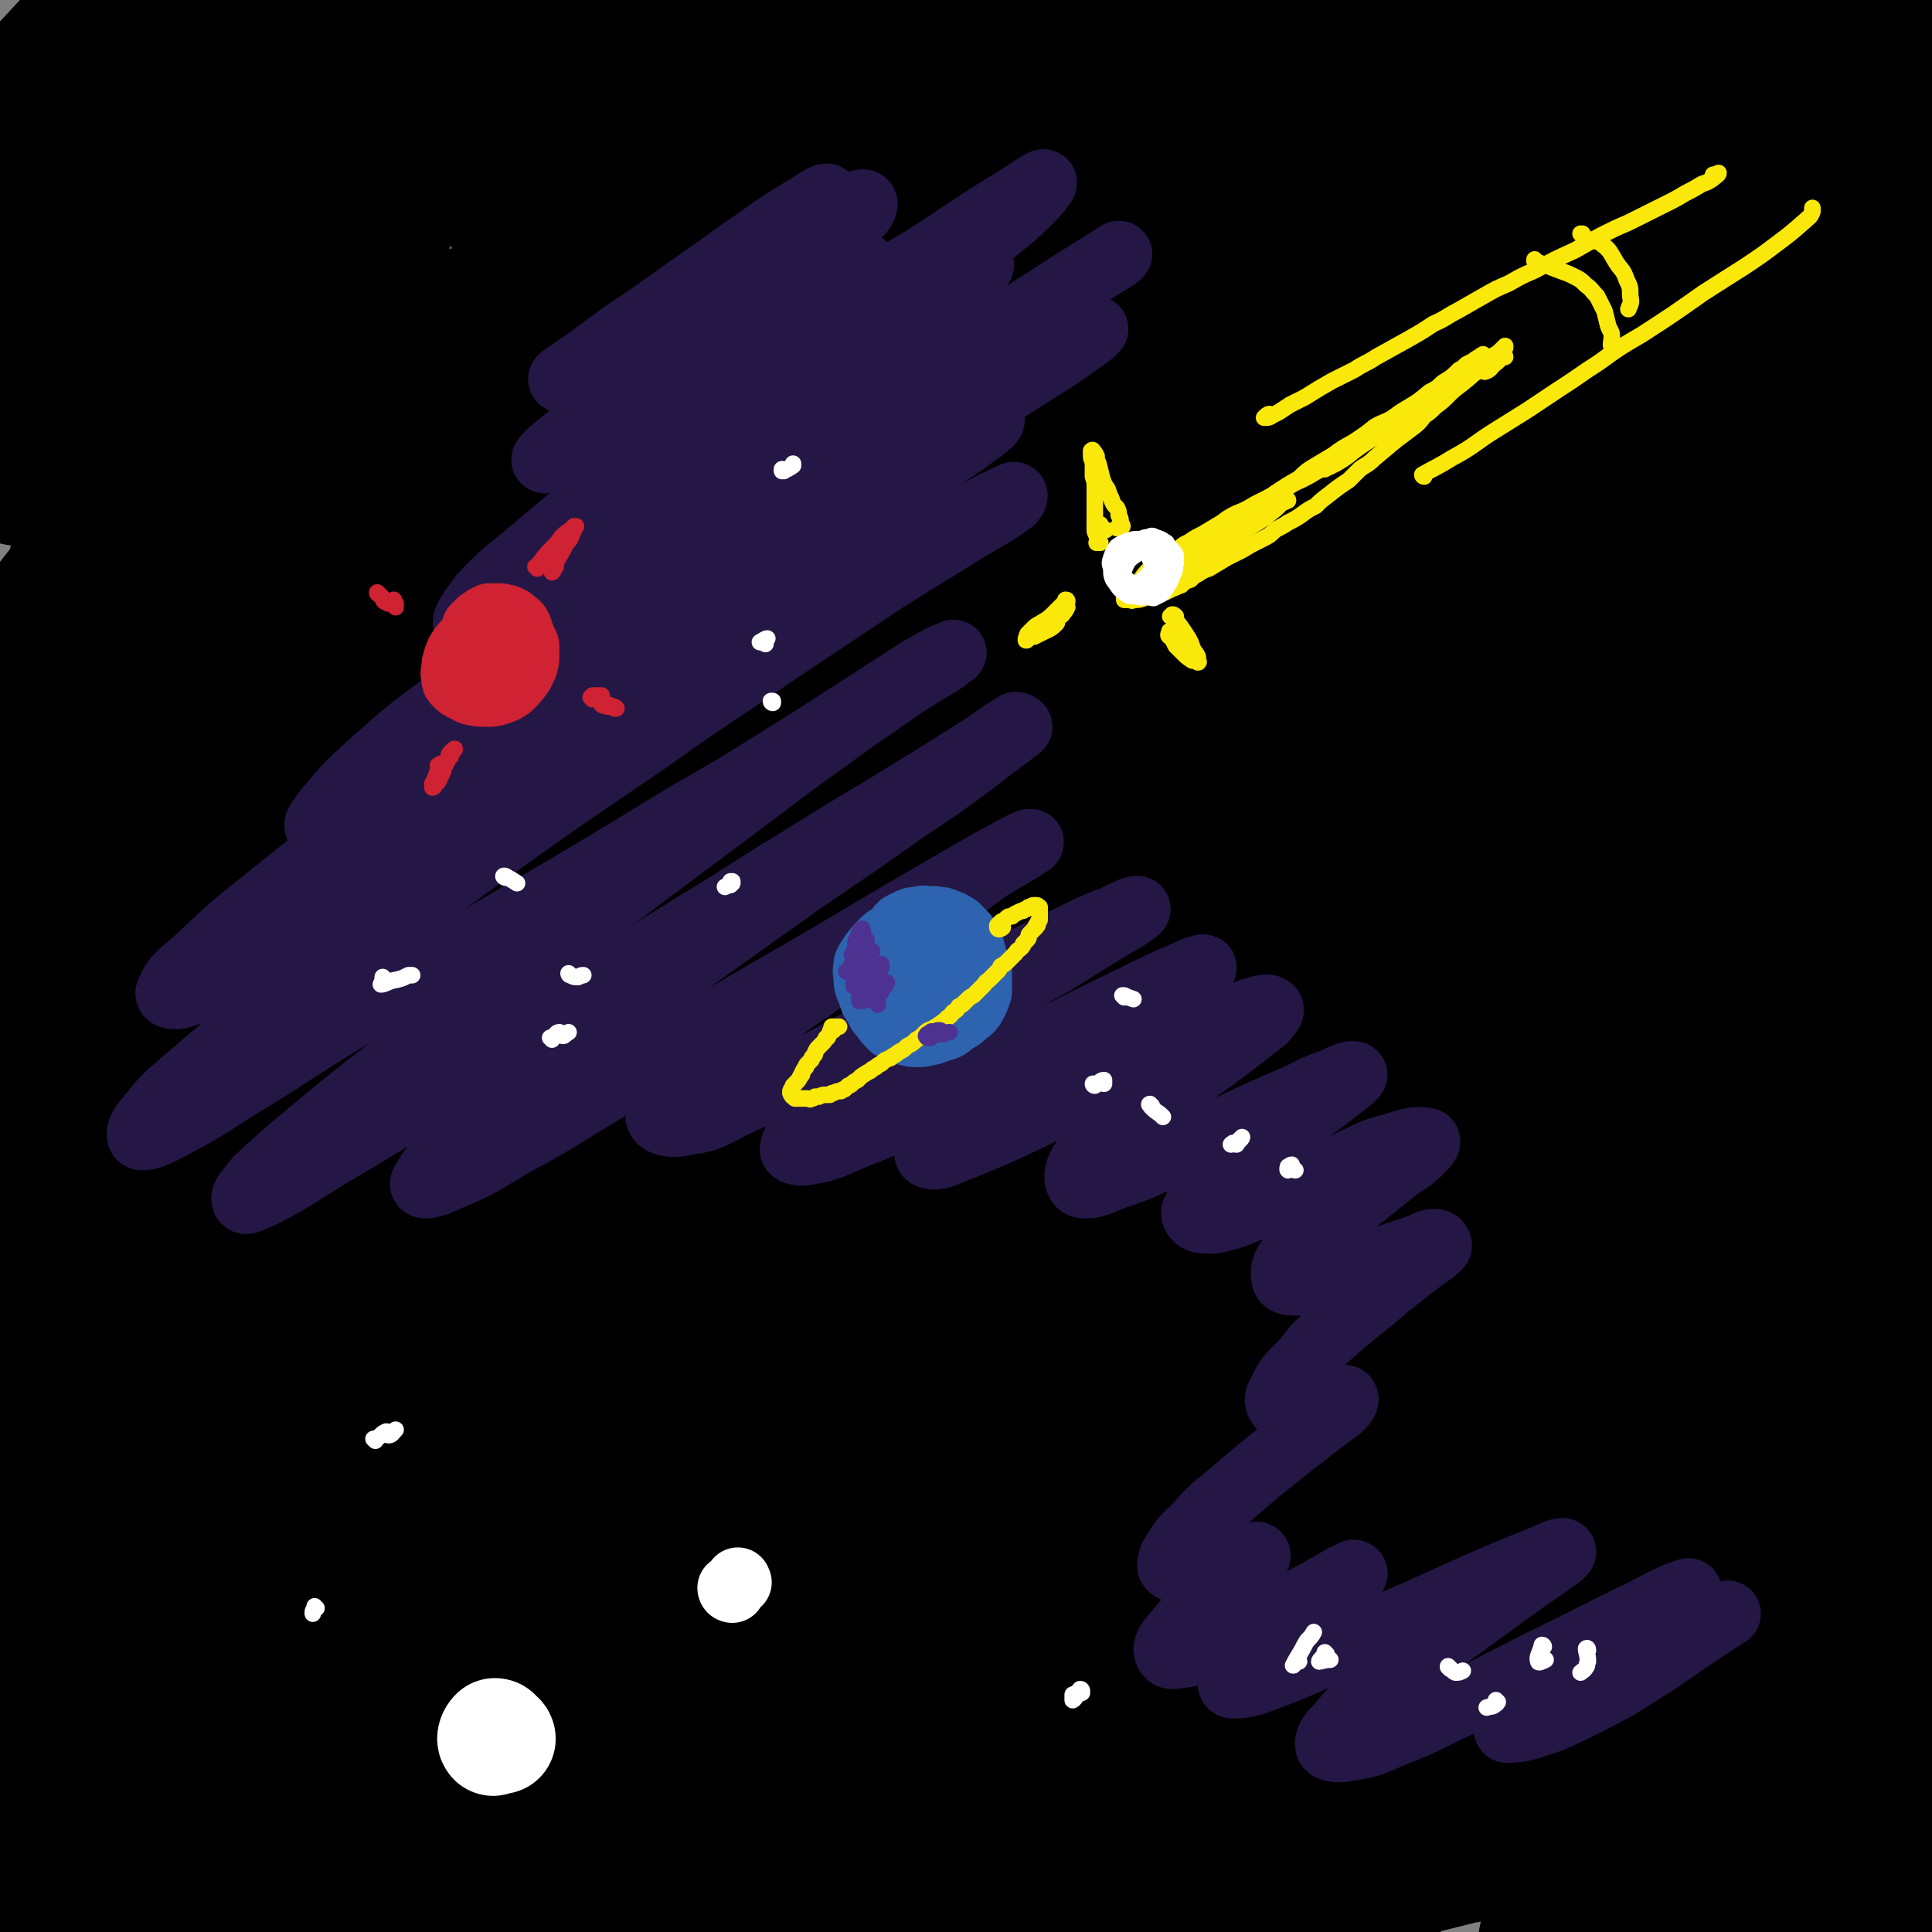 <svg viewBox='0 0 1050 1050' version='1.1' xmlns='http://www.w3.org/2000/svg' xmlns:xlink='http://www.w3.org/1999/xlink'><rect x="0" y="0" width="1050" height="1050" fill="#808080" stroke="none"/><g fill='none' stroke='rgb(0,0,0)' stroke-width='120' stroke-linecap='round' stroke-linejoin='round'><path d='M697,62c0,0 -1,0 -1,-1 -3,0 -3,1 -6,1 -13,-1 -13,-3 -26,-2 -10,0 -10,1 -20,3 -9,2 -9,2 -17,5 -10,3 -10,3 -20,7 -10,3 -10,4 -20,8 -9,4 -9,4 -19,9 -12,5 -12,5 -23,10 -5,2 -5,3 -10,4 -1,1 -2,1 -2,0 3,-2 4,-2 9,-5 8,-5 7,-6 16,-10 9,-6 9,-6 18,-11 9,-4 9,-4 18,-7 5,-2 9,-5 11,-4 2,0 -1,4 -3,6 -9,7 -9,7 -19,13 -21,14 -21,14 -43,27 -19,11 -19,10 -38,20 -20,11 -20,10 -40,21 -19,11 -19,11 -39,22 -17,11 -17,11 -35,22 -15,10 -15,10 -29,20 -16,11 -16,10 -30,22 -5,4 -6,5 -9,9 -1,2 0,4 2,3 12,-2 13,-3 25,-7 17,-6 17,-6 34,-12 22,-8 22,-8 45,-16 28,-9 28,-9 56,-18 31,-11 31,-11 62,-22 32,-12 32,-13 64,-25 45,-17 45,-17 90,-33 13,-5 13,-5 27,-10 34,-11 34,-12 68,-23 25,-7 25,-7 51,-12 9,-2 10,-3 19,-2 3,0 6,1 5,3 0,4 -3,6 -8,10 -10,8 -11,8 -22,15 -15,11 -16,11 -31,21 -31,20 -31,20 -62,40 -24,17 -24,17 -49,34 -27,19 -27,19 -55,38 -46,32 -46,32 -91,65 -31,23 -30,23 -60,47 -29,25 -29,25 -57,50 -27,25 -27,25 -53,51 -24,24 -24,25 -47,50 -22,24 -22,24 -42,49 -28,35 -27,35 -53,71 -17,23 -16,23 -32,46 -14,20 -15,20 -27,41 -13,22 -13,23 -23,46 -4,11 -5,11 -6,22 0,6 -1,8 3,13 3,4 4,5 10,6 10,1 11,0 21,-3 17,-4 17,-4 33,-11 35,-15 35,-16 69,-33 29,-14 29,-15 57,-30 31,-17 30,-17 61,-34 46,-25 46,-25 92,-50 28,-15 28,-15 56,-29 24,-12 24,-13 48,-24 18,-8 18,-9 37,-15 12,-4 12,-5 24,-5 6,0 11,0 12,5 2,9 -1,13 -6,23 -7,14 -9,13 -20,25 -25,29 -25,29 -52,56 -25,26 -25,25 -50,50 -30,30 -30,30 -58,60 -29,31 -29,31 -57,64 -25,29 -25,29 -48,59 -18,23 -18,23 -34,47 -9,14 -12,14 -16,29 -2,6 0,12 4,13 7,1 10,-3 19,-8 25,-17 25,-18 49,-35 22,-16 22,-17 44,-32 25,-17 25,-17 50,-34 23,-15 23,-15 48,-29 19,-11 19,-11 39,-21 14,-7 14,-8 29,-14 8,-3 12,-6 17,-5 3,0 0,4 -2,8 -5,9 -5,9 -12,17 -19,22 -20,21 -40,41 -18,19 -19,18 -38,36 -21,21 -21,21 -42,41 -21,20 -22,20 -42,41 -18,17 -18,17 -35,34 -12,11 -11,11 -23,23 -1,1 -2,2 -2,2 7,-10 9,-12 18,-23 14,-19 14,-19 29,-38 28,-35 28,-34 56,-70 19,-23 19,-22 37,-46 15,-19 15,-19 28,-39 9,-13 10,-13 17,-27 3,-6 5,-9 3,-13 -1,-3 -5,-3 -9,-1 -22,10 -21,11 -42,24 -22,14 -22,14 -44,29 -26,17 -27,17 -53,34 -42,27 -42,27 -83,55 -25,16 -24,17 -49,33 -18,12 -17,13 -36,23 -10,6 -12,8 -22,9 -3,0 -5,-3 -4,-7 4,-13 6,-15 14,-27 26,-38 27,-38 56,-74 25,-32 26,-32 53,-63 28,-32 29,-32 58,-62 37,-40 38,-39 76,-79 18,-19 19,-19 35,-39 10,-13 11,-13 19,-27 3,-5 5,-8 3,-12 -2,-3 -6,-2 -11,0 -14,4 -14,5 -27,12 -35,20 -35,20 -68,43 -30,21 -29,21 -57,44 -30,24 -30,24 -59,49 -41,36 -40,37 -80,73 -20,18 -19,19 -40,36 -12,9 -12,11 -25,17 -4,2 -8,1 -8,-2 0,-7 3,-10 9,-18 12,-18 12,-18 25,-35 32,-40 33,-40 66,-79 26,-31 26,-31 53,-62 42,-46 42,-45 84,-91 23,-26 23,-26 45,-53 15,-19 16,-19 30,-40 7,-11 9,-11 13,-23 1,-5 1,-8 -2,-9 -5,-2 -8,0 -15,3 -14,6 -15,6 -28,15 -29,21 -29,21 -58,44 -24,20 -24,20 -46,42 -39,38 -39,38 -76,78 -27,30 -27,30 -52,61 -24,29 -24,29 -46,61 -20,28 -20,28 -38,57 -15,24 -14,24 -28,49 -10,18 -10,18 -20,37 -6,11 -6,11 -11,23 -2,3 -4,8 -3,7 0,-2 2,-6 4,-12 9,-22 9,-22 18,-44 7,-20 8,-20 14,-40 6,-19 6,-19 10,-39 2,-12 3,-13 3,-26 0,-4 0,-8 -3,-7 -5,0 -7,3 -12,8 -10,12 -11,12 -18,25 -16,26 -15,27 -29,55 -10,21 -11,21 -19,43 -11,31 -11,31 -19,63 -4,15 -2,16 -5,31 -2,10 -3,10 -4,20 -1,4 -2,8 -1,8 0,0 0,-4 1,-7 2,-12 3,-12 5,-24 3,-19 3,-19 6,-39 5,-37 5,-37 9,-75 3,-22 4,-22 6,-45 1,-15 3,-22 0,-30 -1,-3 -4,3 -7,8 -5,10 -4,10 -8,21 -5,12 -5,12 -9,24 -3,7 -3,8 -6,15 -1,2 -4,5 -4,3 -1,-7 -1,-11 1,-20 4,-17 5,-16 10,-33 6,-22 5,-23 11,-46 11,-40 12,-40 23,-80 6,-21 6,-21 10,-42 2,-11 2,-11 3,-22 0,-2 0,-5 -1,-5 -2,0 -3,3 -6,6 -5,8 -5,8 -11,17 -9,16 -8,16 -17,33 -3,5 -3,6 -6,11 -1,2 -3,3 -3,2 3,-9 4,-12 8,-23 7,-18 7,-18 15,-36 9,-24 10,-24 19,-47 9,-25 9,-25 18,-49 9,-22 10,-21 18,-43 6,-15 7,-15 12,-31 4,-14 4,-15 6,-29 0,-4 1,-6 -1,-8 -2,-2 -3,-1 -6,0 -10,5 -10,6 -20,13 -7,4 -7,5 -14,9 -4,1 -6,3 -9,0 -4,-3 -3,-5 -4,-11 0,-11 0,-11 2,-22 2,-16 3,-16 7,-32 7,-30 7,-30 15,-60 6,-21 7,-21 13,-42 9,-31 9,-31 17,-62 5,-19 5,-19 10,-39 5,-18 5,-18 10,-36 5,-16 5,-16 9,-33 4,-15 4,-15 7,-30 3,-12 3,-12 3,-24 1,-10 2,-10 0,-19 -3,-11 -4,-11 -10,-20 -4,-5 -4,-5 -10,-8 -9,-3 -9,-4 -19,-3 -9,0 -9,2 -18,6 -12,5 -12,5 -24,12 -15,9 -15,9 -29,18 -12,8 -13,8 -25,17 -8,5 -7,6 -15,12 -2,2 -5,5 -5,3 1,-2 4,-6 9,-12 8,-10 9,-10 18,-19 20,-21 19,-21 40,-42 12,-12 12,-12 26,-24 8,-9 8,-9 17,-17 4,-3 5,-5 7,-6 1,-1 1,1 0,2 -3,6 -4,6 -8,12 -6,9 -7,8 -14,17 -9,13 -10,12 -17,26 -3,4 -6,8 -3,10 4,4 9,3 16,1 13,-4 12,-7 24,-13 16,-10 15,-11 31,-20 17,-10 17,-10 35,-18 13,-6 13,-7 27,-10 7,-2 10,-5 15,-1 6,4 6,8 6,16 -1,12 -3,13 -8,25 -11,29 -11,28 -24,57 -10,24 -11,23 -22,47 -10,22 -11,22 -18,45 -5,15 -7,16 -6,31 1,7 4,10 12,12 11,3 13,1 26,-2 18,-3 18,-5 35,-10 25,-6 25,-7 49,-10 10,-2 13,-3 21,2 8,6 11,9 11,20 1,13 -2,14 -8,27 -9,23 -10,23 -23,44 -18,30 -19,29 -39,59 -24,35 -25,34 -49,69 -25,35 -25,35 -48,70 -20,31 -22,31 -39,63 -18,32 -19,33 -32,66 -3,8 -5,16 0,17 7,2 14,-2 25,-10 17,-13 16,-15 31,-31 21,-22 20,-23 40,-45 24,-28 24,-28 48,-55 23,-25 23,-26 46,-51 16,-18 16,-18 33,-35 7,-7 13,-14 15,-14 1,0 -4,7 -9,13 -12,15 -12,16 -24,30 -50,56 -51,56 -102,111 -21,24 -20,25 -43,47 -32,29 -33,33 -68,54 -6,4 -13,2 -15,-4 -4,-20 0,-25 4,-49 4,-28 6,-28 13,-54 13,-47 15,-47 28,-93 14,-51 16,-51 27,-103 4,-15 6,-17 2,-31 -3,-12 -6,-17 -16,-19 -8,-3 -11,1 -19,8 -20,17 -20,18 -37,38 -14,16 -11,19 -25,34 -20,23 -22,21 -44,42 '/><path d='M224,889c0,0 -1,-1 -1,-1 0,0 1,0 1,0 -19,20 -21,19 -39,39 -12,13 -13,13 -22,28 -11,15 -10,16 -18,33 -3,8 -4,8 -5,16 -1,3 -1,5 1,6 2,2 4,1 7,-1 8,-4 8,-4 14,-9 9,-7 9,-7 18,-15 8,-8 9,-7 17,-16 7,-8 7,-9 13,-18 0,-1 -1,-2 -2,-1 -9,9 -9,10 -18,21 -9,12 -9,12 -18,25 -10,13 -9,13 -19,27 -8,11 -8,11 -15,23 -6,8 -6,8 -11,17 -2,3 -4,7 -3,6 1,-1 4,-5 7,-10 7,-12 7,-12 13,-25 9,-17 10,-17 17,-35 12,-31 13,-31 21,-63 5,-19 4,-19 4,-39 0,-15 0,-15 -3,-30 -3,-11 -3,-11 -9,-20 -5,-7 -6,-7 -14,-12 -7,-4 -8,-3 -16,-6 -11,-5 -13,-3 -23,-10 -8,-5 -8,-7 -11,-16 -8,-21 -8,-22 -11,-44 -3,-22 -2,-22 -3,-44 -1,-27 -1,-27 -1,-53 2,-29 3,-29 5,-57 2,-28 3,-28 5,-55 1,-24 2,-24 2,-48 0,-19 1,-20 -2,-38 -2,-19 -2,-20 -10,-37 -3,-7 -4,-9 -11,-11 -8,-3 -9,-2 -19,0 -7,1 -6,3 -14,5 -4,1 -6,4 -9,2 -2,-2 -2,-5 -1,-10 1,-11 2,-11 4,-22 3,-15 4,-15 8,-30 6,-27 6,-27 12,-54 5,-20 5,-20 8,-40 4,-19 4,-19 6,-39 2,-26 1,-26 3,-52 0,-14 1,-14 0,-27 0,-9 0,-9 -1,-19 0,-6 0,-7 -2,-11 -1,-1 -3,-2 -4,-1 -5,5 -4,6 -8,13 -12,19 -13,19 -23,39 -8,15 -7,15 -13,31 -7,15 -8,15 -15,31 -1,3 -2,5 -2,5 0,0 1,-2 2,-5 5,-9 5,-9 9,-18 8,-16 8,-16 15,-32 8,-18 10,-18 16,-37 8,-20 7,-21 12,-42 1,-6 1,-7 0,-12 0,-1 -2,0 -2,1 -8,12 -9,13 -15,26 -8,17 -8,17 -15,34 -7,17 -6,18 -13,35 -5,12 -5,12 -11,24 -3,6 -3,7 -7,10 -1,1 -2,-1 -2,-2 4,-11 5,-11 10,-22 7,-12 7,-12 13,-23 8,-14 7,-14 16,-27 2,-2 2,-3 5,-3 4,-1 4,1 8,1 8,0 8,1 15,0 13,-2 13,-2 25,-7 20,-7 19,-8 38,-18 26,-12 26,-13 51,-25 41,-20 41,-19 82,-39 24,-12 24,-12 49,-25 30,-16 29,-17 59,-33 12,-7 12,-7 25,-13 6,-2 8,-3 13,-3 2,0 2,2 1,4 -4,6 -5,6 -11,12 -11,10 -11,10 -23,20 -21,18 -21,18 -43,36 -12,11 -13,10 -25,22 -8,8 -9,8 -15,18 -2,3 -2,8 1,8 6,0 8,-3 17,-7 15,-8 15,-9 29,-18 20,-12 20,-12 39,-25 22,-14 22,-14 44,-28 20,-14 19,-14 40,-27 18,-11 18,-11 36,-21 4,-1 9,-3 8,-1 -4,8 -8,12 -17,21 -16,16 -16,15 -32,30 -22,20 -23,20 -44,41 -25,23 -25,23 -49,48 -23,23 -23,23 -44,48 -17,19 -18,19 -31,41 -9,13 -14,15 -14,29 1,10 5,16 14,18 13,3 16,-1 30,-6 39,-13 38,-15 76,-30 33,-14 33,-14 66,-30 36,-16 36,-17 71,-34 32,-16 32,-16 64,-32 26,-12 25,-13 52,-24 19,-7 19,-10 39,-13 14,-3 20,-4 30,1 5,3 3,9 0,16 -4,15 -5,16 -15,29 -23,33 -24,32 -50,63 -22,25 -24,24 -46,49 -22,24 -23,24 -43,50 -17,22 -18,22 -31,46 -8,16 -10,17 -11,34 0,8 1,15 8,15 21,0 26,-5 49,-15 27,-12 26,-15 51,-30 44,-27 43,-28 88,-55 24,-15 23,-15 48,-28 15,-7 15,-8 31,-12 7,-2 11,-3 15,1 4,3 2,7 0,14 -5,13 -6,13 -15,25 -22,31 -23,30 -45,59 -20,26 -21,25 -40,51 -20,27 -21,26 -39,54 -20,32 -23,32 -36,67 -5,11 -5,15 0,24 4,6 9,6 19,6 16,-1 17,-3 33,-9 23,-8 23,-9 45,-19 24,-11 24,-12 49,-21 29,-11 29,-12 60,-18 12,-3 14,-3 26,1 8,2 12,4 13,12 3,19 0,22 -6,43 -7,24 -9,24 -19,47 -12,28 -13,28 -26,55 -13,26 -14,26 -26,52 -10,20 -11,20 -19,40 -4,12 -8,14 -7,25 1,7 4,10 11,11 8,2 9,-2 18,-6 21,-10 20,-11 40,-22 13,-8 12,-8 26,-15 9,-4 9,-6 19,-7 4,-1 7,0 8,3 2,5 0,7 -2,14 -4,13 -5,12 -10,24 -10,22 -11,21 -21,43 -6,13 -6,13 -12,27 -4,11 -5,11 -6,22 -1,9 -3,13 2,18 3,4 6,1 12,-1 11,-4 11,-5 22,-11 12,-6 12,-7 24,-13 9,-4 9,-6 19,-8 6,-2 10,-4 14,0 5,6 5,10 4,21 -1,12 -4,12 -8,25 -4,14 -4,14 -7,28 -5,20 -5,20 -9,40 -1,11 -1,11 0,22 0,7 0,8 4,14 3,4 4,5 9,6 8,1 8,0 16,-1 8,-1 8,-3 17,-3 9,0 10,0 19,2 5,1 6,1 9,5 3,3 3,5 3,9 1,4 0,4 -2,7 -2,2 -3,2 -6,3 -3,0 -3,0 -6,-1 -4,-2 -4,-3 -8,-6 -4,-5 -3,-5 -7,-10 -3,-4 -2,-6 -6,-8 -6,-2 -8,-2 -14,1 -9,3 -9,4 -17,10 -14,12 -13,13 -26,26 -9,9 -9,9 -19,18 -8,8 -8,8 -17,14 -5,4 -6,6 -10,7 -1,0 -2,-2 -2,-3 2,-7 2,-7 5,-13 8,-15 9,-15 18,-29 6,-11 6,-10 12,-21 4,-8 5,-8 8,-17 3,-8 4,-9 4,-17 0,-2 -2,-3 -4,-4 -4,-1 -4,0 -9,1 -6,1 -6,1 -12,3 -8,3 -8,3 -15,5 -9,3 -8,4 -17,6 -11,4 -11,4 -23,6 -8,2 -8,1 -16,3 -12,2 -12,2 -24,4 -8,2 -8,2 -16,4 -8,2 -8,2 -16,4 -5,1 -5,1 -11,1 -3,0 -4,0 -6,-1 -3,-2 -3,-3 -3,-6 0,-8 0,-8 2,-16 1,-9 1,-9 4,-17 4,-13 3,-13 8,-25 9,-22 9,-22 19,-44 5,-12 6,-12 12,-24 4,-8 5,-8 8,-15 2,-3 3,-5 3,-6 0,-1 -2,0 -3,2 -5,4 -5,5 -9,10 -14,16 -13,16 -26,32 -12,15 -13,14 -25,29 -13,16 -13,17 -26,33 -22,26 -21,26 -43,51 -12,15 -12,15 -25,29 -8,8 -8,9 -17,15 -3,3 -6,4 -8,2 -2,-2 -1,-5 -1,-10 2,-10 3,-10 7,-20 9,-23 9,-23 19,-46 9,-18 9,-18 18,-36 12,-23 12,-23 24,-45 5,-8 5,-8 9,-16 1,-3 2,-5 2,-6 -1,-1 -3,1 -5,3 -5,5 -6,4 -11,10 -10,10 -10,10 -19,21 -20,24 -20,25 -41,49 -15,18 -15,18 -32,35 -15,17 -15,17 -31,32 -20,17 -20,18 -41,33 -9,6 -10,7 -20,10 -7,2 -8,2 -14,0 -5,-1 -6,-2 -10,-5 -4,-4 -3,-5 -6,-10 -3,-5 -3,-5 -5,-10 -4,-9 -3,-9 -8,-17 -3,-6 -2,-6 -7,-11 -4,-4 -4,-5 -10,-8 -9,-3 -10,-3 -21,-3 -8,0 -9,1 -17,4 -10,3 -10,3 -20,7 -11,4 -11,4 -22,8 -11,4 -11,4 -22,9 -10,5 -10,5 -19,10 -11,6 -11,6 -21,11 -3,2 -4,2 -7,4 0,0 0,1 1,1 4,1 4,0 8,0 7,0 7,0 14,0 11,0 11,0 22,-1 14,-1 14,-1 29,-2 16,-2 16,-2 33,-4 29,-3 29,-4 58,-6 21,-2 21,-2 42,-3 21,-2 21,-2 43,-2 31,-1 31,-1 63,-1 19,0 19,0 39,0 17,0 17,0 35,0 15,-1 15,0 29,-3 13,-2 13,-2 24,-7 11,-5 12,-4 20,-12 10,-11 11,-12 17,-27 6,-13 4,-14 5,-29 2,-19 1,-19 2,-39 2,-33 2,-33 4,-66 1,-20 1,-20 2,-40 1,-17 1,-17 0,-34 -1,-15 -1,-15 -4,-30 -3,-12 -2,-13 -7,-25 -4,-8 -3,-13 -11,-15 -13,-2 -17,0 -29,7 -15,8 -15,10 -25,24 -20,25 -19,26 -36,53 -10,17 -9,17 -17,34 -5,10 -5,11 -9,21 -1,3 -2,7 -1,6 3,-2 5,-5 8,-10 7,-13 8,-13 14,-26 15,-29 15,-29 29,-60 10,-22 9,-22 18,-45 9,-19 8,-19 17,-38 8,-17 9,-17 18,-34 2,-4 3,-5 4,-8 1,-1 0,1 -1,1 -4,8 -4,8 -9,15 -7,14 -7,14 -14,28 -9,16 -9,16 -18,32 -12,19 -12,19 -26,38 -4,5 -7,10 -10,9 -2,0 -1,-7 0,-13 3,-15 5,-14 9,-29 6,-20 6,-20 12,-41 6,-25 6,-25 11,-50 6,-25 6,-25 10,-50 3,-19 4,-19 6,-39 1,-12 3,-13 0,-24 -2,-10 -4,-13 -11,-17 -7,-3 -10,0 -17,4 -21,13 -21,14 -40,31 -16,15 -15,16 -30,33 -15,16 -15,17 -30,33 -12,13 -12,13 -25,25 -8,7 -7,9 -16,14 -3,2 -7,3 -7,0 -2,-11 0,-14 3,-28 3,-19 4,-19 8,-37 5,-25 5,-25 11,-49 8,-39 8,-39 17,-79 4,-20 5,-20 9,-40 3,-13 4,-13 5,-25 1,-5 1,-8 -1,-9 -2,-1 -5,2 -8,5 -8,10 -7,10 -14,21 -13,22 -12,23 -25,44 -7,10 -6,12 -15,19 -7,5 -10,6 -17,5 -5,0 -6,-3 -9,-8 -5,-8 -5,-9 -9,-18 -6,-13 -6,-13 -12,-27 -7,-16 -8,-16 -15,-33 -8,-18 -8,-18 -16,-37 -7,-17 -6,-18 -14,-34 -9,-18 -8,-19 -19,-35 -5,-8 -6,-9 -14,-13 -10,-5 -11,-5 -23,-5 -10,0 -11,1 -20,5 -12,5 -12,5 -23,13 -14,10 -14,10 -27,22 -15,13 -15,13 -29,28 -15,14 -14,14 -28,28 -17,15 -16,17 -34,30 -7,4 -9,5 -16,5 -5,-1 -7,-2 -10,-7 -7,-14 -5,-16 -9,-31 -4,-15 -3,-15 -7,-29 -5,-15 -5,-15 -12,-30 -5,-12 -5,-13 -12,-24 -5,-7 -5,-9 -13,-13 -5,-4 -7,-6 -12,-4 -11,4 -12,6 -20,14 -8,9 -8,10 -14,22 -11,24 -10,25 -19,51 -8,24 -8,24 -15,48 -9,27 -9,27 -17,55 -7,27 -7,28 -13,55 -6,24 -6,24 -10,47 -3,18 -3,18 -4,35 -1,10 -2,11 1,21 1,4 4,8 6,7 4,-1 5,-5 7,-12 8,-23 7,-23 14,-47 7,-23 8,-23 14,-47 8,-27 7,-27 14,-54 6,-25 5,-25 11,-50 5,-19 4,-19 11,-37 4,-12 3,-14 11,-23 8,-8 10,-10 20,-12 9,-1 10,2 18,5 13,4 12,6 24,10 24,7 24,10 48,12 21,1 22,0 41,-5 24,-5 24,-7 47,-16 25,-10 24,-11 49,-21 24,-9 24,-9 49,-18 20,-7 20,-7 41,-13 23,-7 23,-7 46,-14 10,-3 10,-4 19,-5 4,-1 8,-1 7,0 -2,4 -6,5 -12,9 -13,9 -13,9 -25,18 -16,12 -16,11 -32,23 -17,13 -17,13 -33,26 -14,12 -14,12 -28,25 -12,11 -13,11 -23,22 -1,1 0,3 1,3 6,-2 7,-3 14,-7 24,-14 23,-15 46,-29 23,-13 22,-13 45,-25 26,-14 26,-14 52,-25 26,-12 26,-12 53,-23 22,-8 22,-9 45,-15 16,-5 17,-8 34,-7 17,0 20,-1 34,9 10,6 9,10 12,22 6,18 5,18 5,37 2,38 0,39 0,77 0,32 -1,32 0,63 1,27 0,27 4,55 3,19 2,20 9,37 5,12 6,14 16,21 8,6 11,7 20,5 18,-5 20,-8 35,-20 13,-11 13,-12 22,-26 15,-22 14,-23 26,-46 6,-10 5,-10 10,-21 1,-2 3,-6 3,-5 -1,2 -3,6 -5,11 -6,13 -6,13 -11,26 -8,18 -8,18 -15,37 -11,35 -11,35 -21,70 -7,23 -6,23 -11,46 -4,15 -5,16 -6,30 0,5 1,10 3,9 6,-3 7,-8 12,-17 9,-17 9,-17 17,-35 10,-24 10,-24 18,-49 10,-26 8,-26 17,-53 8,-22 6,-23 16,-43 9,-17 10,-20 23,-30 4,-4 8,-3 13,0 7,4 8,6 11,14 10,22 9,23 16,46 6,21 5,21 9,42 4,23 3,24 7,47 3,24 3,24 7,48 4,26 3,26 8,51 5,25 5,25 11,50 9,36 9,36 18,72 7,23 8,23 14,46 9,32 10,31 17,64 4,19 3,19 7,38 2,17 2,17 5,33 2,12 3,12 5,23 1,6 0,6 1,12 0,0 0,0 0,0 -1,-7 -1,-7 -1,-14 -3,-23 -4,-23 -6,-46 -2,-22 -2,-22 -3,-44 -1,-39 -1,-39 -2,-78 -1,-28 -1,-28 0,-55 0,-28 1,-28 1,-56 1,-30 1,-30 1,-60 1,-33 1,-33 2,-67 1,-36 1,-36 2,-71 2,-43 2,-43 4,-87 1,-21 2,-21 2,-41 0,-16 0,-16 -1,-32 -1,-15 -1,-15 -3,-30 0,-3 0,-7 -1,-7 0,-1 -1,3 -1,6 0,13 0,13 0,27 0,26 0,26 -1,53 0,36 1,36 0,73 0,55 0,55 0,110 0,28 0,28 -1,56 0,25 0,26 -2,51 0,7 -1,10 -3,14 -1,2 -4,0 -5,-3 -3,-11 -3,-12 -4,-24 -2,-24 -2,-24 -2,-48 -1,-35 -1,-35 0,-69 1,-42 0,-42 3,-84 4,-65 4,-65 10,-131 3,-38 4,-37 7,-75 3,-46 3,-46 3,-91 1,-23 0,-23 -1,-45 -1,-16 0,-16 -3,-32 -1,-7 -1,-12 -6,-13 -4,-2 -7,1 -11,6 -12,14 -11,15 -20,32 -23,44 -22,45 -44,90 -19,40 -18,40 -36,80 -19,41 -18,42 -37,82 -23,48 -22,49 -47,95 -10,18 -10,19 -22,35 -5,8 -7,13 -12,13 -4,0 -5,-5 -5,-11 0,-19 1,-19 4,-37 6,-32 5,-33 14,-64 19,-64 18,-64 40,-127 15,-39 15,-39 34,-77 21,-42 23,-40 46,-81 10,-18 10,-18 19,-35 6,-10 7,-10 11,-19 0,-1 -1,-1 -1,-1 -9,11 -9,12 -17,24 -16,27 -17,27 -31,55 -29,59 -30,59 -56,118 -19,42 -18,42 -34,85 -13,33 -12,34 -24,67 -9,25 -9,25 -19,49 0,1 -1,3 -1,2 3,-11 3,-13 8,-26 8,-28 8,-28 18,-55 14,-40 14,-40 29,-80 17,-45 17,-46 35,-91 25,-61 25,-62 52,-122 12,-26 13,-26 27,-51 5,-9 13,-20 11,-17 -4,5 -10,17 -21,34 -17,30 -17,30 -35,59 -20,33 -20,33 -41,65 -17,27 -16,27 -34,53 -12,16 -11,17 -24,31 -4,4 -10,9 -10,6 0,-6 4,-12 8,-23 14,-36 14,-36 27,-72 12,-31 11,-31 22,-62 9,-27 9,-27 19,-54 5,-17 7,-17 11,-34 2,-9 4,-11 2,-18 -2,-4 -5,-6 -11,-5 -20,2 -21,4 -42,11 -21,6 -21,7 -41,14 -21,8 -20,10 -42,16 -27,9 -27,11 -56,16 -13,3 -14,3 -27,1 -9,-2 -10,-2 -16,-8 -6,-6 -6,-8 -7,-17 -1,-10 0,-11 2,-22 1,-12 3,-12 4,-24 2,-14 4,-14 3,-28 0,-5 -1,-7 -6,-9 -10,-5 -12,-5 -24,-5 -13,-1 -14,0 -26,2 -15,3 -15,3 -30,7 -14,5 -14,5 -27,10 -11,5 -11,5 -21,11 -6,3 -7,4 -10,8 -1,1 -1,3 1,2 14,-2 15,-2 30,-7 20,-7 20,-8 40,-15 40,-14 40,-14 80,-27 29,-9 29,-10 58,-18 26,-7 26,-7 53,-13 24,-5 24,-5 48,-9 18,-3 18,-4 37,-6 12,-1 15,-6 24,-1 6,4 7,10 6,19 -2,12 -6,12 -14,25 -11,18 -12,18 -24,37 -22,34 -23,34 -43,70 -11,19 -10,20 -18,40 -3,11 -5,14 -3,22 1,3 5,3 9,1 13,-4 13,-6 24,-14 17,-13 18,-13 34,-27 28,-25 28,-25 56,-51 16,-15 14,-17 31,-31 14,-13 15,-15 31,-23 4,-2 7,-1 9,3 3,7 1,10 0,19 -2,19 -3,19 -6,38 -6,28 -6,28 -13,57 -8,34 -9,34 -18,69 -10,34 -11,34 -19,69 -11,46 -11,46 -20,94 -5,23 -6,23 -7,47 -1,18 -1,20 3,37 1,3 5,4 7,3 5,-4 5,-7 8,-14 7,-16 7,-16 12,-32 8,-25 8,-25 15,-49 9,-31 9,-31 17,-61 13,-49 13,-49 26,-97 8,-28 7,-28 16,-55 6,-20 7,-20 13,-39 5,-15 5,-15 11,-29 0,0 2,0 2,1 1,7 1,8 0,17 0,20 0,20 -2,41 -3,32 -3,32 -8,64 -5,40 -5,40 -12,79 -10,58 -11,58 -20,115 -5,28 -4,28 -8,56 -3,22 -1,22 -5,44 -1,4 -3,8 -5,6 -3,-1 -4,-5 -6,-12 -3,-17 -3,-18 -4,-35 -2,-30 -2,-30 -2,-59 0,-38 0,-38 2,-77 1,-39 2,-39 5,-79 4,-53 5,-53 8,-107 1,-27 3,-28 1,-55 -3,-27 -2,-29 -12,-54 -4,-11 -6,-12 -16,-19 -11,-7 -12,-7 -25,-9 -18,-1 -18,0 -36,2 -24,4 -24,5 -47,10 -24,5 -25,5 -49,11 -31,7 -31,7 -62,15 -14,4 -14,5 -27,10 -8,3 -11,5 -15,7 -1,1 3,-1 5,-2 11,-8 11,-8 22,-16 16,-12 16,-13 33,-24 19,-13 19,-13 38,-25 17,-10 17,-9 34,-18 12,-6 12,-6 24,-11 2,-1 6,-2 5,0 -3,3 -7,4 -13,9 -18,15 -18,15 -35,31 -14,12 -14,12 -26,27 -12,12 -13,12 -22,26 -6,9 -8,11 -8,20 0,5 2,8 8,9 11,2 13,0 25,-3 21,-5 20,-7 41,-13 38,-12 37,-13 76,-23 26,-7 26,-9 53,-10 30,-2 34,-5 61,3 14,4 15,9 21,21 7,17 6,19 6,38 1,26 0,26 -4,52 -5,32 -6,32 -13,63 -8,34 -9,34 -17,68 -11,52 -11,52 -19,104 -5,32 -5,32 -7,65 -3,29 -4,29 -2,58 3,43 4,44 11,86 5,31 6,31 13,61 7,32 6,32 15,63 9,30 10,30 20,60 9,26 10,26 19,53 8,23 9,23 16,46 7,29 10,30 12,59 1,16 -1,16 -5,31 -2,7 -4,6 -8,12 '/></g>
<g fill='none' stroke='rgb(36,23,69)' stroke-width='36' stroke-linecap='round' stroke-linejoin='round'><path d='M497,277c-1,0 -1,0 -1,-1 -1,-4 0,-4 -1,-8 -5,-18 -1,-24 -12,-36 -7,-7 -12,-4 -24,-3 -16,1 -16,4 -31,9 -22,8 -22,8 -43,18 -10,4 -9,5 -18,8 -3,1 -7,2 -7,1 2,-4 6,-5 11,-10 11,-9 11,-9 22,-17 16,-11 16,-11 32,-21 17,-11 17,-11 35,-22 13,-8 13,-8 26,-17 5,-3 11,-7 11,-7 -1,0 -6,4 -12,7 -12,8 -12,7 -23,15 -21,13 -21,13 -42,26 -11,8 -11,8 -23,16 -5,4 -9,6 -11,8 -1,1 2,-1 4,-2 10,-6 10,-6 20,-13 15,-10 15,-10 30,-21 21,-16 21,-16 43,-33 8,-6 9,-6 16,-12 0,-1 -1,-2 -1,-2 -17,10 -18,11 -35,21 -18,12 -18,12 -36,24 -18,12 -19,11 -36,23 -15,10 -15,10 -29,20 -7,6 -10,7 -14,13 -1,1 1,2 3,1 19,-10 19,-11 38,-23 20,-13 20,-13 40,-26 22,-14 22,-14 44,-29 25,-17 25,-17 50,-33 5,-4 10,-7 10,-7 1,0 -4,4 -10,8 -14,10 -14,9 -29,19 -21,14 -21,14 -42,28 -24,15 -24,15 -49,31 -36,25 -36,25 -72,50 -19,13 -19,12 -37,25 -9,6 -9,6 -17,12 '/><path d='M337,272c0,0 0,-1 -1,-1 0,0 1,1 1,0 42,-29 42,-30 84,-60 37,-26 38,-26 75,-52 23,-17 24,-16 45,-34 14,-11 21,-18 26,-25 2,-3 -5,2 -11,6 -28,17 -28,18 -56,36 -28,16 -28,16 -56,31 -27,16 -27,15 -55,30 -23,13 -23,13 -46,25 -16,9 -16,9 -33,17 -7,3 -12,6 -14,5 -1,0 3,-4 8,-8 21,-17 22,-17 44,-34 20,-15 20,-15 40,-30 29,-22 29,-21 58,-43 11,-9 12,-9 21,-19 2,-2 4,-6 2,-6 -7,1 -10,3 -19,8 -18,9 -18,10 -35,20 -21,12 -20,12 -41,25 -25,17 -25,17 -51,33 -9,6 -10,6 -18,10 0,1 1,0 1,-1 16,-11 16,-11 32,-23 18,-12 18,-12 36,-25 19,-13 18,-13 37,-26 14,-10 14,-10 29,-19 4,-3 10,-6 9,-5 0,2 -5,6 -11,10 -21,18 -21,17 -42,35 -15,13 -15,13 -29,26 -12,11 -13,11 -23,23 -4,5 -2,6 -4,12 '/><path d='M470,145c0,0 -1,-1 -1,-1 -3,1 -3,2 -5,4 -19,14 -20,14 -39,29 -23,18 -23,17 -45,37 -8,7 -8,7 -15,16 -2,3 -3,4 -3,7 0,1 1,1 3,1 '/><path d='M466,174c0,-1 -1,-1 -1,-1 0,0 0,0 0,0 8,-6 18,-14 17,-14 -3,1 -12,8 -24,17 -20,13 -20,13 -39,26 -22,15 -22,15 -44,30 -22,16 -22,16 -44,33 -20,16 -20,16 -40,33 -15,13 -16,12 -29,26 -5,7 -11,14 -8,16 3,2 10,-2 19,-7 33,-18 33,-19 65,-39 31,-18 31,-18 62,-36 33,-19 33,-19 67,-37 32,-18 33,-17 64,-35 25,-15 25,-15 49,-30 13,-8 13,-8 26,-16 1,-1 3,-2 2,-2 -19,12 -21,13 -41,26 -27,17 -27,17 -54,34 -48,30 -49,30 -97,60 -33,21 -33,21 -65,43 -31,21 -31,21 -61,44 -25,18 -25,18 -50,39 -20,15 -20,15 -39,32 -12,11 -12,11 -23,24 -3,4 -8,10 -4,9 11,-2 17,-7 34,-16 25,-15 24,-16 48,-33 51,-35 50,-36 101,-70 37,-25 37,-26 74,-49 36,-23 37,-22 73,-43 29,-18 30,-18 58,-36 16,-10 16,-10 31,-21 1,-1 3,-3 2,-2 -25,14 -26,16 -52,31 -31,19 -31,18 -62,37 -35,22 -36,21 -70,44 -56,39 -56,39 -111,80 -34,25 -33,26 -67,51 -26,20 -26,19 -51,40 -16,12 -16,12 -30,25 -4,4 -8,9 -6,9 4,0 10,-4 19,-9 37,-24 37,-24 73,-49 34,-24 34,-25 68,-50 37,-26 37,-27 74,-52 49,-34 50,-33 99,-66 22,-15 22,-14 44,-29 8,-6 16,-11 16,-13 0,-2 -8,1 -15,4 -22,9 -22,9 -43,20 -32,17 -32,16 -62,36 -56,36 -56,36 -110,75 -37,26 -37,26 -73,54 -45,35 -45,35 -90,71 -20,16 -20,16 -38,33 -9,8 -13,10 -16,18 -2,2 3,3 6,2 16,-5 16,-6 31,-15 28,-16 28,-17 56,-35 38,-24 37,-24 75,-48 60,-38 60,-39 121,-77 35,-22 35,-23 72,-44 37,-22 38,-21 76,-42 11,-6 13,-7 22,-11 1,0 0,2 -1,3 -11,8 -12,8 -24,15 -22,14 -23,14 -45,28 -30,20 -30,20 -60,40 -35,24 -35,23 -70,48 -56,38 -56,38 -111,78 -35,24 -35,23 -68,49 -37,28 -37,28 -72,58 -12,10 -12,11 -21,22 -3,3 -4,8 -2,8 6,0 10,-3 18,-7 21,-11 20,-12 40,-24 29,-18 29,-19 59,-37 36,-22 36,-21 72,-43 55,-32 55,-32 109,-65 32,-18 32,-19 63,-38 31,-20 31,-20 62,-40 9,-5 12,-7 18,-9 1,-1 -2,1 -4,3 -12,8 -12,7 -24,15 -21,15 -21,14 -41,29 -27,19 -27,20 -54,40 -47,35 -47,35 -94,71 -31,24 -32,24 -63,48 -36,28 -36,27 -72,57 -13,11 -13,11 -26,23 -4,5 -8,9 -7,11 0,2 5,-1 10,-3 17,-9 16,-9 32,-19 27,-16 27,-16 53,-32 32,-21 32,-21 65,-41 52,-33 51,-34 104,-66 31,-20 32,-20 64,-40 35,-21 35,-21 70,-43 11,-7 11,-8 21,-14 1,0 2,1 2,1 -10,8 -11,8 -21,16 -20,15 -20,15 -41,29 -27,19 -27,19 -55,38 -45,32 -45,32 -91,65 -27,20 -27,20 -54,41 -20,16 -21,15 -39,33 -13,12 -19,18 -23,26 -1,3 8,0 14,-3 17,-7 17,-8 34,-18 26,-14 26,-15 51,-30 31,-18 31,-19 61,-37 31,-18 31,-18 62,-36 37,-22 37,-22 75,-44 14,-8 14,-8 29,-16 2,-1 5,-2 4,-1 -9,6 -12,7 -23,14 -18,13 -18,13 -37,25 -22,15 -23,15 -45,30 -22,16 -23,15 -44,32 -18,14 -19,14 -35,29 -10,8 -17,11 -18,18 -1,4 7,6 14,4 16,-2 16,-5 32,-12 37,-17 37,-18 73,-37 27,-13 26,-13 53,-26 22,-11 22,-11 45,-22 15,-7 15,-8 31,-14 6,-3 10,-5 12,-5 1,0 -2,2 -5,4 -20,12 -20,12 -39,24 -20,11 -20,11 -39,23 -21,14 -21,14 -42,28 -26,19 -26,18 -51,38 -6,5 -10,8 -11,13 -1,2 4,3 8,2 12,-2 12,-3 24,-8 20,-8 20,-8 40,-18 24,-12 24,-12 48,-25 33,-17 33,-17 66,-33 14,-7 14,-7 28,-13 4,-2 10,-4 9,-3 -2,2 -8,5 -16,10 -16,8 -16,8 -31,17 -19,12 -19,12 -38,24 -18,11 -18,11 -36,23 -12,8 -13,7 -23,17 -4,4 -8,10 -5,11 5,2 10,-2 19,-5 17,-7 17,-7 34,-15 31,-15 31,-15 62,-30 17,-9 17,-9 35,-18 12,-5 12,-6 24,-10 6,-2 9,-3 11,-2 2,1 -1,3 -3,6 -9,7 -9,7 -18,14 -20,15 -20,14 -40,30 -13,9 -13,9 -26,20 -8,7 -11,7 -16,16 -2,4 -2,9 1,10 7,1 10,-2 19,-5 15,-5 15,-6 29,-12 17,-7 17,-7 34,-15 15,-7 15,-7 31,-14 12,-5 11,-6 23,-10 6,-3 11,-5 12,-4 0,1 -4,4 -8,7 -15,12 -16,11 -31,23 -11,9 -12,9 -23,18 -9,8 -9,7 -17,16 -5,5 -6,6 -8,11 0,2 2,4 4,4 7,1 8,0 16,-2 19,-7 19,-9 38,-17 14,-6 14,-6 27,-12 11,-5 11,-6 23,-9 9,-3 12,-4 18,-3 2,0 -1,3 -3,5 -6,6 -6,5 -13,10 -10,8 -10,8 -20,16 -10,8 -10,8 -20,16 -8,7 -10,6 -16,14 -4,6 -6,8 -5,13 0,3 3,3 8,3 7,0 8,0 16,-2 16,-5 16,-6 31,-11 9,-3 9,-3 18,-6 5,-2 5,-3 9,-3 1,0 2,1 2,2 -4,4 -5,4 -9,7 -9,7 -9,7 -18,14 -15,13 -15,12 -30,25 -9,8 -9,8 -16,17 -8,8 -9,8 -13,17 -2,3 -2,5 0,7 2,2 4,1 7,1 6,0 6,0 11,-1 6,-1 6,-1 11,-3 3,0 6,-2 6,-1 1,1 -1,3 -3,5 -6,5 -6,4 -12,9 -9,7 -9,7 -18,14 -15,12 -15,12 -30,25 -9,7 -9,7 -17,16 -7,7 -7,6 -12,14 -2,3 -3,5 -3,8 1,2 3,2 6,2 7,0 7,0 13,-1 11,-2 10,-3 21,-5 3,-1 5,-2 7,-2 1,0 0,2 -1,3 -4,4 -4,3 -8,7 -6,5 -6,5 -12,10 -7,6 -7,6 -13,12 -5,5 -5,5 -10,11 -3,4 -4,4 -5,8 0,2 1,4 3,4 11,-1 12,-2 23,-6 11,-5 11,-5 23,-11 17,-8 17,-9 34,-18 7,-4 7,-4 14,-8 3,-1 5,-3 5,-2 1,0 -2,1 -4,3 -5,4 -6,4 -11,9 -9,6 -9,6 -17,13 -12,10 -13,10 -24,21 -5,5 -6,5 -9,10 -2,2 -3,5 -1,5 9,0 12,-2 23,-6 16,-6 16,-7 33,-14 20,-9 20,-9 41,-18 20,-9 20,-9 40,-18 14,-6 14,-6 29,-12 7,-3 11,-5 13,-5 2,0 -2,3 -5,5 -10,7 -10,7 -20,14 -22,16 -22,16 -44,32 -16,12 -16,11 -31,24 -11,9 -12,9 -21,20 -4,4 -7,7 -6,11 2,2 6,2 11,1 13,-2 13,-3 25,-8 18,-7 18,-8 35,-16 29,-14 29,-15 58,-29 18,-9 18,-9 36,-18 15,-7 18,-10 30,-14 2,-1 0,2 -2,4 -7,7 -8,7 -17,13 -14,10 -14,9 -28,19 -15,9 -15,9 -29,19 -9,7 -9,7 -17,15 -3,2 -7,6 -4,5 8,0 12,-2 24,-6 17,-8 17,-8 34,-17 31,-19 30,-20 61,-40 '/></g>
<g fill='none' stroke='rgb(45,99,175)' stroke-width='36' stroke-linecap='round' stroke-linejoin='round'><path d='M503,514c0,0 -1,-1 -1,-1 0,0 1,1 1,1 -1,-3 0,-5 -2,-7 -3,-1 -4,0 -8,0 -2,0 -2,-1 -4,0 -2,0 -2,0 -4,2 -3,1 -3,1 -5,3 -3,3 -3,3 -6,7 -2,3 -2,3 -3,5 0,3 -1,3 0,6 0,5 0,5 2,9 1,4 1,4 3,7 2,3 1,3 4,6 2,3 2,3 5,6 4,2 4,2 7,3 4,1 4,1 8,1 6,-1 6,-1 11,-3 4,-1 4,-1 7,-4 4,-2 4,-2 6,-4 4,-3 4,-3 6,-7 1,-2 1,-2 2,-5 0,-2 0,-2 0,-5 0,-2 0,-2 0,-5 -1,-2 -1,-2 -2,-5 -1,-2 0,-2 -1,-5 -1,-4 -1,-4 -3,-8 -1,-2 -1,-2 -3,-4 -1,-1 -1,-1 -3,-3 -3,-2 -3,-2 -6,-3 -2,-1 -2,-1 -4,-1 -3,-1 -3,0 -5,0 -3,-1 -3,-1 -6,0 -3,0 -3,0 -5,1 -2,1 -2,1 -4,2 0,0 -1,1 -1,1 1,1 1,1 3,1 2,1 2,1 4,1 5,1 5,0 9,1 4,1 4,1 7,2 3,1 3,1 5,3 3,2 3,2 5,4 2,2 2,3 3,5 0,3 1,3 0,5 -1,3 -1,4 -3,6 -4,4 -4,4 -9,8 -3,2 -3,2 -6,3 -4,2 -4,2 -8,2 -5,1 -6,2 -11,1 -3,0 -3,-1 -5,-2 -2,-2 -3,-2 -3,-5 -1,-3 -1,-3 -1,-7 1,-4 1,-4 4,-8 2,-4 2,-4 5,-8 3,-3 3,-4 8,-6 3,-1 3,-1 6,-1 3,1 3,1 5,3 3,3 4,3 5,8 1,3 0,3 -1,7 -2,4 -2,4 -5,8 -2,3 -2,3 -5,5 -2,2 -2,2 -5,3 -1,1 -2,1 -2,0 -1,-1 -1,-2 -1,-5 0,-3 1,-3 2,-6 2,-3 1,-3 4,-6 2,-3 2,-3 5,-6 1,0 1,0 1,0 0,1 0,1 -1,2 -1,3 -1,3 -3,5 -1,2 -2,2 -3,4 0,1 0,1 1,2 2,1 2,0 4,1 '/></g>
<g fill='none' stroke='rgb(250,232,11)' stroke-width='9' stroke-linecap='round' stroke-linejoin='round'><path d='M453,559c0,0 0,-1 -1,-1 0,0 1,0 1,0 2,0 3,0 3,0 0,0 -1,0 -3,1 0,0 0,1 0,1 0,0 0,0 0,0 0,0 0,0 0,0 -1,-1 0,-1 -1,-1 0,0 0,0 0,0 -1,1 0,1 -1,2 0,1 0,1 -1,2 0,1 0,1 -1,1 -1,2 -1,2 -2,3 -1,1 -1,1 -2,2 -1,1 -1,1 -2,3 0,1 0,1 -1,2 -1,1 -1,1 -1,2 -1,1 -1,1 -2,2 -1,1 -1,1 -1,2 -1,1 -1,1 -2,3 0,1 0,1 -1,2 -1,2 -1,2 -2,3 -1,1 -1,1 -2,2 0,1 0,1 -1,2 0,0 0,0 0,1 -1,0 0,0 0,1 0,0 -1,0 0,0 0,1 0,1 0,1 1,0 0,1 1,1 0,0 0,0 1,1 0,0 0,0 1,0 1,0 1,0 1,0 1,0 1,0 2,0 1,0 1,0 2,0 0,0 0,0 1,0 1,0 1,1 2,0 1,0 1,0 2,-1 1,0 1,0 2,0 2,-1 2,-1 4,-1 1,0 1,0 2,0 1,-1 1,-1 2,-1 2,-1 2,-1 4,-1 1,-1 1,-1 2,-1 1,-1 1,-1 2,-2 1,0 1,0 2,-1 1,-1 1,-1 3,-2 1,-1 1,-1 2,-2 3,-2 3,-2 5,-3 1,-1 1,-1 3,-2 1,-1 1,-1 3,-2 2,-2 2,-2 5,-3 1,-1 1,-1 3,-2 1,-1 1,-1 3,-2 2,-1 2,-2 4,-3 2,-1 2,-1 4,-3 2,-1 2,-1 4,-3 2,-2 2,-2 5,-3 1,-1 2,-1 3,-2 3,-2 3,-2 5,-4 2,-1 2,-2 3,-3 2,-1 2,-1 3,-3 2,-1 2,-1 3,-2 1,-1 1,-1 2,-2 1,-1 1,-1 3,-2 1,-1 1,-1 2,-2 2,-2 2,-2 4,-4 1,-2 1,-1 3,-3 2,-2 2,-2 4,-4 1,-1 1,-1 2,-3 2,-1 2,-1 3,-2 1,-1 1,-1 3,-3 1,-1 1,-1 2,-2 1,-2 1,-1 3,-3 1,-1 1,-1 1,-2 1,-1 1,-1 2,-2 1,-1 1,-1 1,-2 0,-1 0,-1 1,-2 1,-1 1,-1 1,-1 1,-1 1,-1 2,-2 0,0 0,0 0,-1 1,0 1,0 1,-1 0,-1 0,-1 1,-2 0,-1 0,-1 0,-2 0,-1 0,-1 0,-2 0,0 0,0 0,-1 0,0 0,0 0,-1 0,0 0,0 0,-1 -1,0 -1,0 -1,0 0,-1 0,-1 -1,-1 0,0 0,0 0,0 -1,0 -1,0 -1,0 -2,0 -1,1 -3,1 0,0 0,0 -1,1 -1,0 -1,0 -2,1 -1,0 -1,0 -3,1 -2,1 -2,1 -3,2 -2,0 -2,0 -3,1 -1,1 -1,1 -3,2 -1,1 -1,1 -1,1 -1,1 -1,1 -1,1 0,0 0,0 0,1 0,0 0,1 1,1 0,0 1,0 2,-1 '/></g>
<g fill='none' stroke='rgb(207,34,51)' stroke-width='36' stroke-linecap='round' stroke-linejoin='round'><path d='M264,342c0,0 0,-1 -1,-1 -2,1 -2,2 -5,4 -3,4 -4,3 -7,7 -2,3 -2,3 -3,6 -1,3 -1,3 -1,5 0,2 -1,2 0,5 0,2 0,2 1,3 2,2 2,2 4,3 2,1 2,1 4,2 4,1 4,1 9,1 3,0 3,0 6,-1 3,-1 3,-1 6,-3 3,-3 3,-3 6,-7 1,-2 1,-2 2,-4 1,-2 0,-2 1,-4 0,-2 0,-2 0,-3 0,-2 0,-2 0,-4 -1,-2 -1,-2 -2,-4 -1,-3 -1,-3 -2,-6 -1,-2 -2,-2 -3,-3 -1,-1 -1,-1 -3,-2 -2,-1 -2,0 -4,-1 -1,0 -1,0 -2,0 -1,0 -1,0 -2,0 -1,0 -1,0 -2,0 -1,1 -1,1 -2,1 -1,1 -1,1 -3,2 -1,2 -1,2 -2,3 0,0 -1,0 -1,0 0,1 1,1 1,1 1,0 1,0 2,0 1,1 1,1 3,2 1,1 1,1 3,2 2,1 2,1 4,2 2,1 2,1 4,3 2,1 2,1 3,3 1,3 1,3 1,5 0,2 0,2 -1,4 -2,2 -3,2 -6,4 -2,1 -2,1 -5,2 -3,1 -3,1 -6,1 -3,0 -3,0 -5,-1 -2,-1 -2,-1 -3,-2 -2,-1 -2,-2 -2,-3 0,-3 0,-4 1,-7 1,-2 1,-2 2,-4 1,-2 1,-2 3,-4 2,-2 2,-2 4,-4 1,-2 1,-2 2,-2 1,-1 1,-1 2,-1 1,0 1,0 1,0 1,1 0,2 1,3 1,1 3,0 3,2 1,1 0,2 1,4 '/></g>
<g fill='none' stroke='rgb(207,34,51)' stroke-width='9' stroke-linecap='round' stroke-linejoin='round'><path d='M245,411c0,-1 -1,-1 -1,-1 1,-2 4,-3 3,-3 0,1 -2,2 -3,5 -1,1 -1,1 -1,2 -1,2 -1,2 -2,3 0,2 0,2 -1,4 -1,2 -1,2 -2,4 -1,1 -1,1 -2,2 0,1 -1,1 -1,1 0,0 0,-1 0,-2 0,-1 1,-1 1,-2 1,-2 1,-3 2,-5 0,-1 0,-1 1,-3 0,0 1,-1 1,-1 -1,0 -1,1 -2,1 '/><path d='M211,328c0,0 0,-1 -1,-1 0,0 1,0 1,0 1,0 3,-1 3,-1 0,0 -1,1 -3,2 0,0 0,0 0,0 -1,-1 -1,-1 -2,-1 -1,-1 -1,-1 -1,-2 -1,-1 -1,-1 -2,-2 -1,0 -1,-1 -1,-1 0,0 0,0 0,0 0,0 0,0 0,0 1,1 1,1 2,2 1,1 1,1 2,2 2,1 2,1 4,2 1,0 1,0 2,0 0,1 0,1 0,2 0,0 0,0 0,-1 '/><path d='M292,309c0,0 -1,-1 -1,-1 0,0 1,1 1,0 1,-1 1,-2 2,-3 3,-4 3,-4 6,-7 3,-3 3,-3 5,-6 2,-2 2,-2 5,-4 1,-1 1,-1 2,-2 0,0 1,0 1,0 -1,2 -1,2 -2,4 -1,3 -1,3 -3,5 -2,4 -2,4 -5,9 -1,2 -1,2 -1,4 -1,0 0,1 -1,1 0,1 0,1 -1,2 '/><path d='M322,380c0,-1 -1,-1 -1,-1 0,0 0,0 0,0 3,0 4,-1 6,0 1,1 -1,2 0,4 1,1 2,0 3,1 2,0 2,0 4,1 1,0 1,0 1,0 0,0 0,0 0,0 -1,-1 -1,-1 -2,-1 -2,-1 -2,-1 -4,-1 -1,-1 -1,-1 -3,-2 -2,-1 -1,-2 -3,-3 0,0 -1,0 -1,0 2,0 3,0 5,0 '/></g>
<g fill='none' stroke='rgb(255,255,255)' stroke-width='9' stroke-linecap='round' stroke-linejoin='round'><path d='M172,874c-1,0 -1,-1 -1,-1 0,0 0,0 0,0 0,2 -1,2 -1,3 0,1 0,1 0,1 '/><path d='M204,783c0,0 -1,-1 -1,-1 0,0 0,0 1,0 3,-1 3,-3 6,-4 1,0 0,2 1,2 2,0 2,-1 4,-3 '/><path d='M588,919c0,0 0,-1 -1,-1 -2,2 -2,5 -4,6 0,0 0,-2 0,-3 2,-1 3,0 5,-1 '/></g>
<g fill='none' stroke='rgb(255,255,255)' stroke-width='60' stroke-linecap='round' stroke-linejoin='round'><path d='M272,945c0,0 0,-1 -1,-1 0,0 1,1 1,1 -2,0 -4,1 -4,1 -1,-1 0,-3 1,-4 1,0 1,1 2,2 '/></g>
<g fill='none' stroke='rgb(255,255,255)' stroke-width='36' stroke-linecap='round' stroke-linejoin='round'><path d='M398,864c0,0 -1,0 -1,-1 1,-1 2,-1 4,-3 1,0 0,0 0,-1 '/></g>
<g fill='none' stroke='rgb(255,255,255)' stroke-width='9' stroke-linecap='round' stroke-linejoin='round'><path d='M704,636c-1,0 -1,-1 -1,-1 -2,0 -3,1 -3,1 -1,-1 1,-3 2,-3 0,0 0,1 -1,2 0,0 0,-1 -1,-1 '/><path d='M672,622c0,0 -1,-1 -1,-1 0,0 0,1 1,1 1,-2 3,-3 3,-4 0,0 -2,2 -3,3 -2,0 -2,0 -3,1 '/><path d='M626,601c-1,0 -2,-1 -1,-1 0,1 0,1 1,2 3,3 3,2 6,5 '/><path d='M595,590c0,0 -1,0 -1,-1 0,0 0,1 1,1 2,-1 3,-3 5,-3 0,0 0,1 0,2 '/><path d='M611,542c0,0 0,-1 -1,-1 0,0 1,0 1,0 2,1 2,1 5,2 '/><path d='M300,565c0,-1 -1,-1 -1,-1 0,0 1,0 1,0 2,-1 2,-3 4,-3 1,0 1,2 2,2 1,0 1,-1 3,-2 '/><path d='M310,530c0,0 -1,-1 -1,-1 0,0 0,1 1,1 2,1 2,1 4,1 1,0 1,-1 3,-1 '/><path d='M398,480c0,0 -1,-1 -1,-1 0,0 1,0 1,0 0,1 0,1 -1,2 -1,0 -1,0 -3,1 '/><path d='M209,532c0,0 -1,0 -1,-1 0,0 0,1 0,1 0,1 -1,3 -1,3 2,0 3,-1 6,-2 5,-1 5,-1 9,-3 1,0 1,0 2,0 '/><path d='M275,477c-1,0 -2,-1 -1,-1 0,0 1,0 2,1 2,1 2,1 5,3 '/><path d='M420,382c0,0 -1,0 -1,-1 0,0 1,1 1,1 0,0 0,-1 0,-1 '/><path d='M416,350c0,0 -1,-1 -1,-1 0,-1 2,-2 2,-2 -1,0 -2,1 -4,2 '/><path d='M426,256c0,0 -1,-1 -1,-1 0,0 0,1 0,1 3,-1 3,-1 6,-3 0,0 0,0 0,-1 '/><path d='M721,899c0,0 -1,0 -1,-1 0,0 1,1 0,1 -1,2 -3,3 -3,4 1,0 3,-1 6,-1 '/><path d='M788,907c0,-1 -1,-1 -1,-1 0,-1 0,0 0,0 2,1 2,2 4,3 2,0 2,0 4,-1 '/><path d='M839,895c0,-1 -1,-1 -1,-1 0,0 0,0 0,0 -1,5 -3,6 -2,9 0,1 2,0 4,-1 '/><path d='M863,897c0,0 0,-2 -1,-1 0,2 1,3 1,7 -1,2 0,2 -1,3 -1,2 -2,2 -3,3 '/><path d='M814,925c0,0 -1,-1 -1,-1 0,1 1,2 0,2 -2,2 -2,1 -5,2 '/><path d='M706,903c0,0 0,-1 -1,-1 -1,1 -3,4 -2,3 1,-3 3,-5 6,-11 2,-4 3,-3 5,-7 '/></g>
<g fill='none' stroke='rgb(250,232,11)' stroke-width='9' stroke-linecap='round' stroke-linejoin='round'><path d='M818,194c0,0 0,-1 -1,-1 -2,2 -2,3 -5,5 -2,2 -2,3 -5,4 -1,0 -1,-1 -2,-1 -3,1 -3,2 -6,3 -3,2 -3,2 -7,4 -3,1 -3,1 -7,3 -3,2 -3,2 -7,4 -5,3 -5,3 -10,7 -4,2 -4,2 -8,5 -8,6 -8,6 -15,11 -5,4 -5,4 -10,7 -5,4 -5,4 -10,7 -5,2 -5,2 -9,4 -5,3 -5,3 -9,5 -5,2 -5,3 -10,5 -7,4 -7,4 -15,8 -5,3 -5,3 -10,5 -4,2 -4,2 -8,5 -5,3 -5,3 -10,6 -4,2 -4,2 -7,4 -3,2 -3,1 -6,4 -3,1 -3,1 -6,3 -3,2 -3,2 -5,4 -2,2 -2,2 -5,4 -3,3 -3,3 -5,6 -2,2 -2,2 -4,4 -1,1 -1,1 -2,2 -1,2 -1,2 -2,3 -1,1 -1,1 -1,1 0,0 0,1 0,1 0,0 0,0 1,0 1,0 1,0 2,0 1,0 1,1 2,0 3,0 3,0 6,-1 1,-1 1,-1 3,-1 3,-1 3,-1 5,-1 2,-1 2,-1 3,-1 2,-1 2,-1 4,-2 3,-1 2,-1 5,-2 2,-2 2,-2 5,-3 2,-2 2,-2 4,-3 3,-2 3,-2 6,-3 5,-3 5,-3 10,-6 4,-2 4,-2 8,-4 5,-3 5,-3 11,-6 4,-2 4,-2 7,-5 4,-2 4,-2 7,-4 4,-2 4,-2 7,-4 4,-3 4,-3 8,-5 3,-3 3,-3 7,-6 5,-4 5,-4 11,-8 3,-3 3,-3 6,-6 4,-3 4,-2 8,-6 6,-5 6,-5 12,-10 4,-3 4,-3 8,-6 4,-3 4,-3 7,-7 3,-2 3,-2 6,-5 4,-3 4,-3 7,-6 3,-3 3,-3 7,-6 5,-4 5,-4 9,-8 3,-2 3,-2 6,-4 2,-1 1,-1 3,-3 2,-2 2,-2 4,-4 1,-1 2,-1 2,-1 0,-1 0,-1 0,-1 -1,1 -1,1 -2,2 -2,2 -2,2 -4,3 -2,2 -2,2 -5,4 -5,4 -5,4 -10,7 -4,3 -4,3 -9,6 -4,3 -4,3 -9,7 -7,4 -6,4 -13,9 -6,3 -6,3 -11,6 '/><path d='M655,299c0,0 -1,-1 -1,-1 0,0 1,2 1,1 6,-2 7,-3 12,-7 8,-5 7,-5 15,-10 1,-1 1,-1 3,-2 1,-1 2,-1 1,-1 0,1 -1,2 -2,3 -3,2 -3,2 -5,4 -4,2 -4,2 -8,4 -5,4 -5,4 -11,7 -6,3 -6,3 -12,6 -7,4 -7,4 -14,8 -3,1 -3,1 -6,2 -1,0 -2,1 -2,0 1,-1 1,-2 3,-4 4,-3 4,-3 8,-5 6,-4 6,-4 13,-7 7,-4 7,-4 14,-8 7,-3 7,-3 14,-6 6,-3 6,-3 12,-6 4,-2 4,-2 9,-5 0,0 1,-1 1,0 -1,0 -1,1 -3,1 -4,4 -4,4 -8,7 -4,3 -4,3 -9,6 -5,3 -5,3 -10,7 -4,3 -4,3 -9,6 -4,3 -4,3 -8,6 -3,2 -3,2 -7,4 -3,3 -3,3 -8,6 -2,1 -2,1 -4,2 -3,1 -3,1 -5,2 -3,1 -3,1 -5,2 -1,0 -1,0 -2,1 -1,0 -1,0 -2,0 -1,0 -1,1 -2,1 0,0 0,0 0,0 0,0 0,0 0,0 1,-1 1,-1 3,-2 2,-2 2,-2 3,-3 3,-3 2,-3 5,-5 3,-3 3,-3 7,-6 3,-3 3,-3 6,-5 3,-3 3,-2 7,-5 3,-2 3,-2 7,-5 4,-2 4,-2 8,-4 3,-2 3,-3 7,-5 6,-4 6,-4 13,-8 4,-3 4,-3 9,-7 6,-4 6,-4 13,-8 4,-4 4,-4 9,-7 5,-3 5,-3 10,-6 5,-4 6,-4 11,-7 6,-4 6,-4 11,-8 5,-3 5,-2 10,-5 4,-3 4,-3 9,-6 5,-3 5,-3 11,-8 4,-2 4,-2 7,-5 5,-3 5,-3 9,-7 2,-1 2,-1 4,-3 2,-1 2,-1 4,-2 1,-1 1,-1 3,-2 1,-1 1,-1 2,-1 0,0 0,-1 0,0 -1,1 -1,2 -2,3 -3,3 -3,3 -5,5 -3,2 -3,3 -7,5 -7,6 -7,5 -15,11 -6,4 -6,4 -12,9 -8,5 -8,5 -15,10 -7,4 -7,4 -14,9 -5,4 -5,4 -10,7 -2,1 -2,1 -4,2 -1,0 -1,0 -2,1 '/><path d='M598,295c0,0 -1,-1 -1,-1 0,0 0,0 0,0 0,1 -1,1 -1,1 0,0 1,-1 1,-2 0,-1 -1,-1 -1,-2 -1,-2 -1,-2 -1,-3 0,-4 0,-4 0,-8 0,-3 0,-3 0,-6 0,-5 0,-5 0,-9 0,-3 0,-3 -1,-6 0,-2 0,-2 0,-4 0,-2 0,-2 0,-4 -1,-2 -1,-2 -1,-4 0,-1 0,-2 0,-2 1,-1 1,0 1,0 1,1 1,1 2,3 0,2 0,2 1,4 1,4 1,4 2,8 1,3 1,3 3,6 1,3 1,3 2,5 1,3 1,3 3,5 1,2 1,2 1,4 1,2 1,2 1,3 0,1 0,1 0,2 0,0 1,0 1,1 0,0 0,0 0,0 0,0 0,0 0,0 0,0 0,-1 -1,0 -1,0 -1,0 -2,1 '/><path d='M596,286c0,0 0,-1 -1,-1 0,0 1,1 1,1 0,0 0,-1 1,-1 0,0 0,0 1,0 0,1 1,1 1,2 1,0 0,1 0,1 1,1 1,0 2,0 '/><path d='M580,327c0,-1 0,-1 -1,-1 0,0 0,0 0,1 -2,2 -2,2 -3,3 -2,2 -2,2 -4,4 -3,3 -4,3 -7,5 -2,1 -2,1 -4,3 -1,1 -1,1 -2,2 -1,1 -1,1 -1,3 -1,0 0,0 0,1 0,0 -1,0 0,0 0,0 0,-1 1,-1 2,-1 2,-1 3,-1 2,-1 2,-1 4,-2 4,-2 5,-2 8,-5 1,-1 0,-1 1,-3 2,-2 2,-1 3,-3 1,-1 1,-1 2,-3 '/><path d='M637,344c-1,0 -1,-1 -1,-1 -1,0 0,0 0,0 0,1 -1,1 -1,2 0,1 1,1 2,2 1,2 1,2 2,4 2,2 2,2 4,4 2,2 2,2 5,4 1,0 1,0 2,0 1,1 1,1 1,1 1,0 0,-1 0,-1 0,-1 0,-1 0,-2 -1,-2 -1,-2 -2,-3 -1,-2 -1,-2 -2,-5 -1,-2 -1,-2 -3,-5 -2,-3 -2,-3 -5,-7 -1,-1 -1,-1 -2,-2 0,0 -1,0 -1,0 0,0 1,-1 1,-1 1,0 1,0 2,1 '/><path d='M691,226c0,0 0,-1 -1,-1 -1,0 -2,1 -3,2 0,0 1,0 1,0 1,0 2,0 3,-1 2,-1 2,-1 4,-2 3,-2 3,-2 6,-4 4,-2 4,-2 8,-4 8,-5 8,-5 15,-9 6,-3 6,-3 12,-6 6,-4 6,-3 12,-7 9,-5 9,-5 18,-10 7,-4 7,-4 13,-8 7,-3 7,-4 13,-7 7,-4 7,-4 14,-8 7,-4 7,-4 14,-7 7,-4 7,-4 14,-7 11,-6 11,-6 22,-11 7,-4 7,-4 14,-8 8,-4 8,-4 15,-7 10,-5 10,-5 20,-10 6,-3 6,-3 11,-6 4,-2 4,-2 9,-5 3,-1 3,-1 6,-3 1,-1 3,-2 3,-3 0,0 -2,1 -3,1 '/><path d='M774,259c0,0 -1,0 -1,-1 7,-4 8,-4 16,-9 13,-7 12,-8 25,-16 8,-5 8,-5 16,-10 9,-6 9,-6 18,-12 11,-7 10,-7 21,-14 11,-8 11,-8 23,-15 17,-11 17,-11 34,-23 11,-7 11,-7 22,-14 9,-6 9,-6 17,-12 8,-6 8,-6 16,-13 2,-2 3,-2 4,-5 0,-1 0,-1 0,-2 '/><path d='M835,142c0,0 -1,0 -1,-1 0,0 0,1 0,1 3,1 3,1 6,2 3,1 2,1 5,2 5,2 6,2 10,4 4,2 4,2 7,5 3,2 3,3 6,6 2,4 2,4 4,8 1,4 1,4 2,8 1,3 2,3 2,6 0,3 -1,4 0,6 0,0 0,-1 1,-2 '/><path d='M860,128c0,0 -1,-1 -1,-1 0,0 1,0 1,0 1,2 1,2 3,3 4,2 5,0 8,3 4,3 4,4 7,9 3,5 4,4 6,10 2,4 2,4 2,9 1,4 0,4 -1,7 '/></g>
<g fill='none' stroke='rgb(255,255,255)' stroke-width='9' stroke-linecap='round' stroke-linejoin='round'><path d='M627,304c0,0 -1,-1 -1,-1 0,0 -1,1 -1,1 0,-1 -1,-2 -1,-3 0,-1 0,-1 -1,-2 0,-1 0,-1 0,-2 -1,0 -1,0 -1,0 -2,0 -2,0 -4,1 -1,1 -1,1 -2,2 -2,0 -2,0 -3,1 -2,2 -2,2 -3,4 -1,1 -1,1 -1,3 0,2 0,2 1,4 1,1 1,1 2,3 2,1 2,1 4,3 1,1 1,1 3,2 2,2 2,2 5,4 2,1 2,1 3,1 2,-1 2,-1 4,-2 3,-3 3,-4 5,-7 1,-3 1,-3 2,-5 1,-2 0,-3 1,-5 0,-2 0,-2 0,-4 -1,-2 -1,-2 -2,-3 -2,-2 -2,-2 -3,-4 -3,-2 -3,-2 -6,-3 -2,-1 -2,-1 -4,0 -3,0 -3,1 -6,2 -3,1 -3,2 -4,3 -2,2 -2,2 -4,4 -1,2 -1,2 -2,4 -1,3 -1,3 -1,5 0,2 0,2 1,4 1,2 1,2 3,3 3,3 3,3 6,4 2,1 3,1 5,1 2,0 3,0 5,-2 1,-1 1,-1 2,-3 0,-2 0,-2 0,-4 0,-2 0,-2 -1,-4 0,-1 0,-1 -1,-3 0,0 0,0 -1,-1 0,0 0,0 0,0 0,2 0,2 0,4 -1,1 0,1 -1,2 -2,2 -2,3 -4,4 -1,1 -1,1 -3,2 -2,0 -2,0 -4,0 -1,0 -2,0 -3,-1 -1,-1 -1,-1 -2,-2 -1,-1 -1,-1 -1,-3 0,-3 -1,-3 0,-6 1,-2 2,-2 4,-4 2,-2 2,-2 5,-3 3,-1 4,-1 7,-1 3,1 3,2 5,4 2,2 2,2 4,5 1,2 1,2 1,5 0,3 0,3 -1,5 -1,3 -1,3 -3,4 -2,2 -2,3 -5,3 -4,2 -4,2 -8,1 -3,0 -4,0 -6,-2 -3,-2 -3,-3 -6,-7 -1,-2 -1,-3 -1,-6 -1,-3 -1,-3 0,-6 1,-3 1,-3 3,-6 3,-2 3,-2 6,-3 3,-1 3,-1 6,-1 4,1 5,1 8,3 3,2 3,2 4,4 1,2 2,3 1,5 0,4 -1,5 -3,8 -2,3 -2,3 -5,5 -3,1 -3,1 -6,2 -2,1 -2,1 -4,0 -2,0 -2,-1 -3,-3 -1,-2 -1,-2 -1,-4 1,-4 1,-4 3,-8 2,-2 2,-2 5,-4 2,-1 3,-2 5,-2 4,0 4,1 7,2 1,1 1,2 1,4 0,2 0,2 -1,3 -1,2 -2,2 -3,4 -2,1 -2,1 -4,2 -1,1 -1,1 -2,2 -1,1 -3,2 -2,2 0,1 1,0 2,-1 '/></g>
<g fill='none' stroke='rgb(77,50,146)' stroke-width='9' stroke-linecap='round' stroke-linejoin='round'><path d='M469,506c0,0 0,-2 -1,-1 -1,1 -1,2 -2,5 -1,1 -1,1 -1,3 0,1 1,1 0,1 0,2 0,2 -1,3 0,1 0,1 -1,2 0,0 0,0 0,0 1,-1 2,0 2,-1 1,-1 1,-1 2,-2 1,-1 1,-1 2,-2 1,-1 1,-1 2,-3 0,0 0,0 0,0 -1,1 -1,1 -1,2 -2,2 -2,2 -3,4 -1,1 -1,1 -2,3 -1,2 -1,2 -2,4 -1,2 -1,2 -2,4 -1,0 -1,0 -1,0 1,0 2,0 3,-1 2,-1 2,-2 3,-3 2,-2 2,-2 3,-3 2,-2 2,-2 3,-3 1,0 1,0 2,-1 0,0 0,0 0,0 -1,1 -1,2 -1,3 -2,2 -2,2 -4,4 -1,2 -1,2 -2,4 -2,3 -2,3 -3,6 0,1 0,1 0,2 1,0 1,0 2,0 2,0 2,-1 3,-2 2,-1 2,-1 4,-2 2,-2 2,-2 3,-3 1,-1 2,-1 3,-3 0,-1 0,-1 0,-2 0,0 0,1 -1,1 -2,3 -2,3 -4,5 -2,2 -2,2 -3,5 -1,2 -1,2 -2,4 -1,2 -1,2 -2,3 0,1 0,2 0,2 1,0 1,0 2,0 3,-1 3,-2 5,-3 2,-2 2,-2 4,-3 1,-1 1,-1 3,-2 0,-1 0,-1 1,-2 0,0 0,0 0,0 -1,1 -1,1 -1,2 -2,1 -2,1 -2,3 -1,1 -2,1 -2,3 0,1 0,1 0,2 0,1 0,1 0,2 '/><path d='M507,562c0,-1 0,-1 -1,-1 0,-1 1,0 1,0 -1,1 -1,0 -3,1 0,0 0,0 0,0 -1,1 -1,1 0,2 0,0 0,0 0,0 1,0 1,0 2,0 0,-1 0,-1 1,-1 0,-1 0,-1 1,-2 1,-1 1,-1 2,-1 0,0 0,0 1,0 0,0 0,1 0,1 0,1 0,1 0,1 1,0 1,0 2,0 2,-1 2,-1 3,-1 '/></g>
</svg>